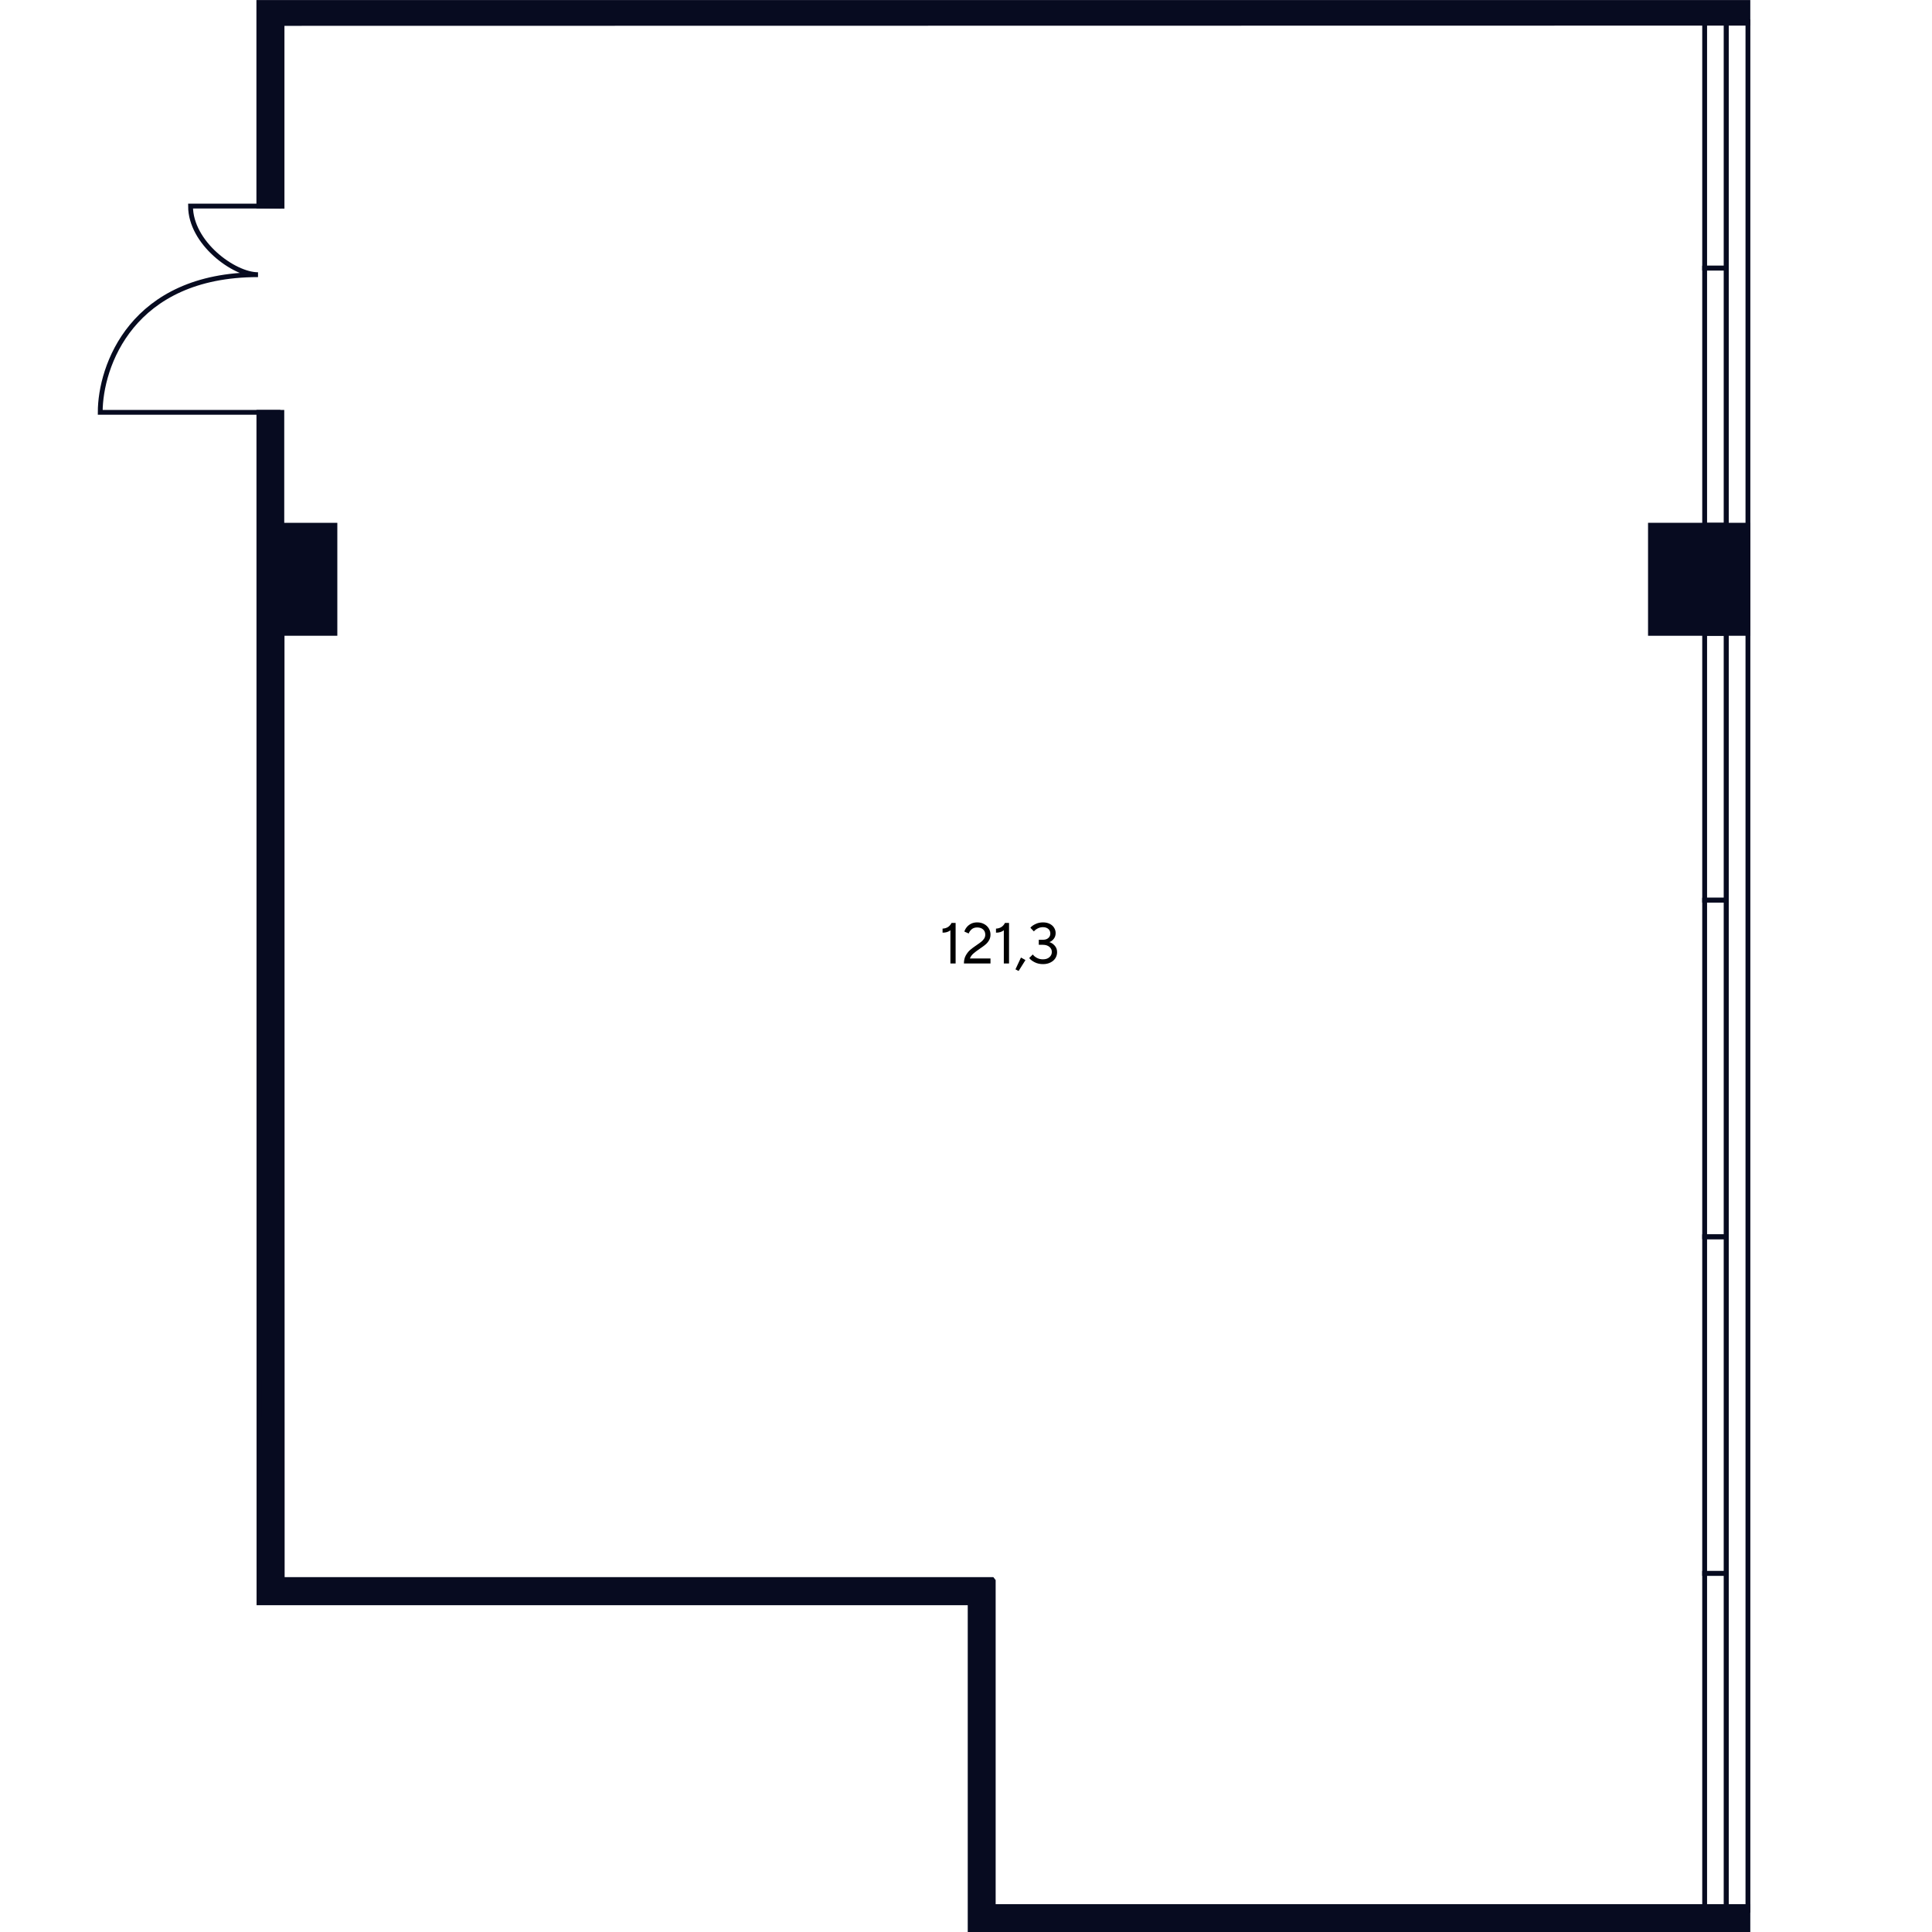 <?xml version="1.0" encoding="UTF-8"?>
<svg id="Office_x5F_07_x5F_08" xmlns="http://www.w3.org/2000/svg" viewBox="0 0 400 400">
  <defs>
    <style>
      .cls-1 {
        fill: #070b20;
      }

      .cls-1, .cls-2 {
        stroke: #070b20;
      }

      .cls-2 {
        fill: none;
      }
    </style>
  </defs>
  <g id="Walls">
    <polygon class="cls-1" points="53.59 .51 53.59 42.64 58.39 42.69 58.39 4.85 361.88 4.8 361.88 .51 53.59 .51"/>
    <polygon class="cls-1" points="205.64 327.31 205.42 327.03 58.43 327.03 58.4 131.13 69.34 131.13 69.34 108.74 58.35 108.74 58.35 85.37 53.6 85.37 53.62 331.84 53.63 331.84 200.86 331.84 200.86 399.54 361.88 399.54 361.88 394.74 205.64 394.74 205.64 327.31"/>
    <rect class="cls-1" x="341.71" y="108.74" width="20.17" height="22.39"/>
  </g>
  <g id="Windows">
    <rect class="cls-2" x="357.41" y="4.53" width="4.48" height="390.94"/>
    <path id="Rectangle_1384_x5F_2" class="cls-2" d="M352.93,186.37h4.48v69.69h-4.48v-69.69Z"/>
    <path id="Rectangle_1384_x5F_2-2" data-name="Rectangle_1384_x5F_2" class="cls-2" d="M352.93,256.06h4.48v69.69h-4.48v-69.69Z"/>
    <path id="Rectangle_1384_x5F_2-3" data-name="Rectangle_1384_x5F_2" class="cls-2" d="M352.93,4.53h4.48v50.98h-4.48V4.53Z"/>
    <path id="Rectangle_1384_x5F_2-4" data-name="Rectangle_1384_x5F_2" class="cls-2" d="M352.93,325.76h4.48v69.66h-4.48v-69.66Z"/>
    <path id="Rectangle_1384_x5F_2-5" data-name="Rectangle_1384_x5F_2" class="cls-2" d="M352.93,131.13h4.48v55.24h-4.48v-55.24Z"/>
    <path id="Rectangle_1384_x5F_2-6" data-name="Rectangle_1384_x5F_2" class="cls-2" d="M352.93,55.51h4.48v53.23h-4.48v-53.23Z"/>
  </g>
  <g id="Text">
    <path d="M196.77,192.6c-.41.34-.95.5-1.62.5v-.84c.86-.04,1.48-.43,1.86-1.18h.84v8.4h-1.08v-6.89Z"/>
    <path d="M199.57,199.49c0-.63.12-1.18.37-1.64s.55-.85.89-1.15.8-.64,1.36-1.02c.42-.28.74-.52.98-.71.24-.19.44-.41.59-.65.16-.24.23-.52.23-.82,0-.44-.15-.8-.45-1.07-.3-.27-.71-.41-1.23-.41-.46,0-.84.12-1.13.37-.29.25-.5.54-.62.88l-.9-.4c.09-.3.24-.59.47-.88.22-.29.52-.53.89-.73.37-.19.8-.29,1.29-.29.54,0,1.01.11,1.43.34.42.22.75.53.98.91s.35.81.35,1.27-.1.84-.3,1.19c-.2.34-.45.64-.74.88-.29.24-.68.53-1.17.86-.58.39-1.02.73-1.34,1.01-.32.28-.56.62-.71,1.01h4.26v1.04h-5.52Z"/>
    <path d="M207.83,192.6c-.41.34-.95.5-1.62.5v-.84c.86-.04,1.48-.43,1.86-1.18h.84v8.4h-1.08v-6.89Z"/>
    <path d="M212.31,198.77l-1.42,2.26-.65-.34,1.14-2.44.92.52Z"/>
    <path d="M214.21,199.22c-.51-.26-.88-.55-1.12-.87l.74-.74c.18.26.45.49.83.7s.8.31,1.27.31c.56,0,1.01-.15,1.34-.44s.5-.65.5-1.09-.17-.77-.5-1.05c-.33-.28-.78-.43-1.34-.43h-.86v-1.04h.86c.47,0,.85-.12,1.12-.37.28-.24.41-.55.41-.93s-.14-.7-.41-.94c-.28-.24-.65-.37-1.12-.37-.39,0-.76.09-1.1.27-.34.18-.6.38-.77.61l-.73-.76c.23-.29.58-.55,1.06-.77.47-.23.99-.34,1.55-.34.53,0,.99.1,1.39.3.4.2.7.47.91.81.21.34.32.71.32,1.11,0,.47-.14.87-.41,1.21-.27.33-.57.55-.9.65.41.12.78.36,1.11.73.33.36.5.81.5,1.35,0,.46-.12.88-.36,1.26s-.58.67-1.03.89c-.44.22-.95.33-1.53.33-.64,0-1.22-.13-1.73-.39Z"/>
  </g>
  <g id="Doors">
    <path id="Door" class="cls-2" d="M58.05,85.37H20.75c0-9.5,6.49-28.5,32.67-28.5-5.02,0-13.97-6.6-13.97-14.2h18.7"/>
  </g>
</svg>